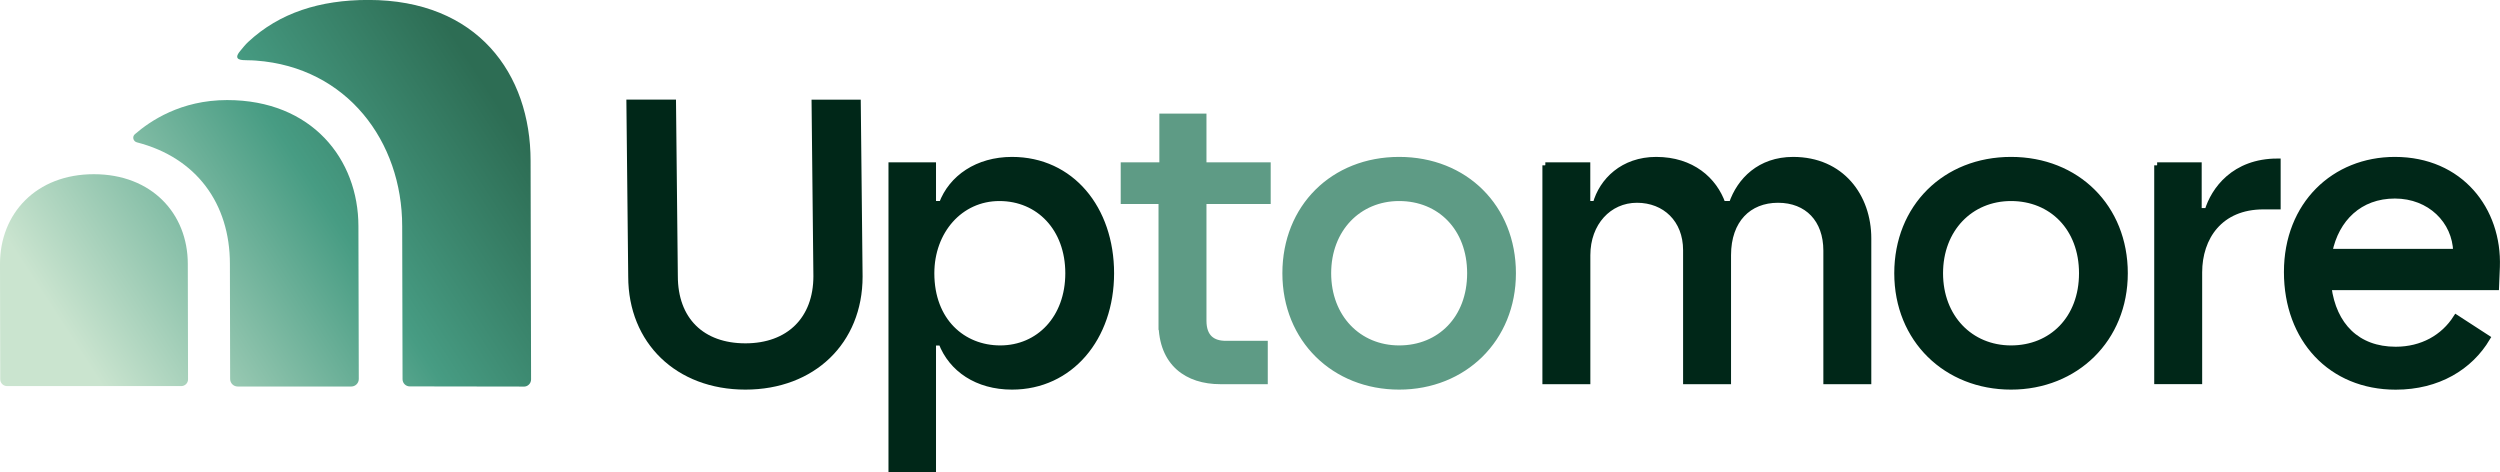 <?xml version="1.0" encoding="UTF-8"?><svg id="Laag_2" xmlns="http://www.w3.org/2000/svg" xmlns:xlink="http://www.w3.org/1999/xlink" viewBox="0 0 419.2 79.2"><defs><linearGradient id="Naamloos_verloop_3" x1="4.05" y1="75.21" x2="86.35" y2="21.8" gradientUnits="userSpaceOnUse"><stop offset=".17" stop-color="#cae4cf"/><stop offset=".66" stop-color="#479c83"/><stop offset="1" stop-color="#2d6d54"/></linearGradient><linearGradient id="Naamloos_verloop_3-2" x1=".51" y1="69.76" x2="82.82" y2="16.35" xlink:href="#Naamloos_verloop_3"/><linearGradient id="Naamloos_verloop_3-3" x1="-3.93" y1="62.92" x2="78.38" y2="9.51" xlink:href="#Naamloos_verloop_3"/></defs><g id="Laag_1-2"><path d="M144.33,16.71h-8.25l.31,29.6c0,6.95-4.37,11.26-11.4,11.26s-11.33-4.21-11.33-11.27l-.31-29.6h-8.32l.31,29.68c0,11.15,8.08,18.95,19.65,18.95s19.65-7.79,19.65-18.95l-.31-29.67Z" fill="#002718"/><path d="M186.31,45.82c0,10.84-6.83,19.01-16.62,19.01-5.84,0-10.14-2.96-11.83-7.39h-1.41v21.27h-6.97V27.72h6.97v6.48h1.48c1.62-4.37,5.99-7.39,11.76-7.39,9.93,0,16.62,8.17,16.62,19.01ZM167.72,58.42c6.48,0,11.41-5.07,11.41-12.6s-4.93-12.61-11.55-12.61-11.41,5.56-11.41,12.61c0,8.03,5.28,12.6,11.55,12.6Z" fill="#002718" stroke="#002718" stroke-miterlimit="10"/><path d="M194.76,54.13v-20.42h-6.34v-5.99h6.48v-8.17h6.9v8.17h10.77v5.99h-10.77v20.07c0,2.82,1.55,3.87,3.73,3.87h6.55v6.27h-7.46c-5.49,0-9.86-2.96-9.86-9.79Z" fill="#5e9b85" stroke="#5e9b85" stroke-miterlimit="10"/><path d="M215.53,45.82c0-11.06,8.03-19.01,19.08-19.01s19.08,7.96,19.08,19.01-8.24,19.01-19.08,19.01-19.08-7.89-19.08-19.01ZM234.61,58.42c6.83,0,11.9-5,11.9-12.6s-5.07-12.61-11.9-12.61-11.9,5.21-11.9,12.61,5.07,12.6,11.9,12.6Z" fill="#5e9b85" stroke="#5e9b85" stroke-miterlimit="10"/><path d="M259.12,27.72h7.04v6.48h1.41c1.06-3.87,4.58-7.39,10.14-7.39,5.99,0,9.72,3.38,11.13,7.39h1.55c1.34-3.94,4.72-7.39,10.28-7.39,8.1,0,12.61,6.13,12.61,13.17v23.94h-7.04v-21.9c0-5.21-3.17-8.52-8.1-8.52s-8.38,3.38-8.38,9.29v21.13h-7.04v-21.97c0-5.14-3.52-8.45-8.24-8.45s-8.31,3.87-8.31,9.29v21.13h-7.04V27.72Z" fill="#002718" stroke="#002718" stroke-miterlimit="10"/><path d="M318.13,45.82c0-11.06,8.03-19.01,19.08-19.01s19.08,7.96,19.08,19.01-8.24,19.01-19.08,19.01-19.08-7.89-19.08-19.01ZM337.21,58.42c6.83,0,11.9-5,11.9-12.6s-5.07-12.61-11.9-12.61-11.9,5.21-11.9,12.61,5.07,12.6,11.9,12.6Z" fill="#002718" stroke="#002718" stroke-miterlimit="10"/><path d="M361.71,27.72h6.97v7.67h1.48c1.06-3.52,4.44-8.31,11.76-8.31v7.53h-2.39c-7.32,0-10.77,5.21-10.77,11.06v18.24h-7.04V27.72Z" fill="#002718" stroke="#002718" stroke-miterlimit="10"/><path d="M383.47,45.61c0-11.34,7.96-18.8,18.1-18.8,10.99,0,17.46,8.38,17.11,17.96l-.14,3.38h-28.1c.84,6.41,4.79,10.49,11.27,10.49,4.44,0,8.03-2.04,10.14-5.35l5.21,3.38c-2.89,4.86-8.24,8.17-15.35,8.17-10.84,0-18.24-7.96-18.24-19.22ZM411.85,42.23c-.14-5.21-4.37-9.44-10.28-9.44s-9.86,3.87-10.99,9.44h21.27Z" fill="#002718" stroke="#002718" stroke-miterlimit="10"/><path d="M87.84,64.83c.67,0,1.21-.54,1.21-1.21l-.08-36.63c0-14.64-8.92-27-27.21-27-8.11,0-14.88,2.15-20.12,7.02-.5.46-.92,1-1.35,1.52-1.38,1.63.36,1.55,1.14,1.57.63.01,1.18.03,1.51.06,15.24,1.13,24.5,13.54,24.5,27.78l.06,25.65c0,.66.54,1.2,1.2,1.2l19.14.03Z" fill="url(#Naamloos_verloop_3)"/><path d="M38.55,44.26l.04,19.29c0,.7.57,1.26,1.26,1.26h19.05c.7,0,1.26-.57,1.26-1.26l-.06-25.6c0-11.27-7.82-21.17-22.02-21.17-7.79,0-12.92,3.53-15.46,5.72-.5.43-.29,1.21.34,1.37,9.96,2.56,15.59,10.25,15.59,20.38Z" fill="url(#Naamloos_verloop_3-2)"/><path d="M30.39,64.74c.63,0,1.15-.51,1.14-1.15l-.04-19.33c0-8.47-6.08-15.05-15.75-15.05S0,35.79,0,44.26l.04,19.34c0,.63.51,1.14,1.14,1.14h29.2Z" fill="url(#Naamloos_verloop_3-3)"/></g></svg>